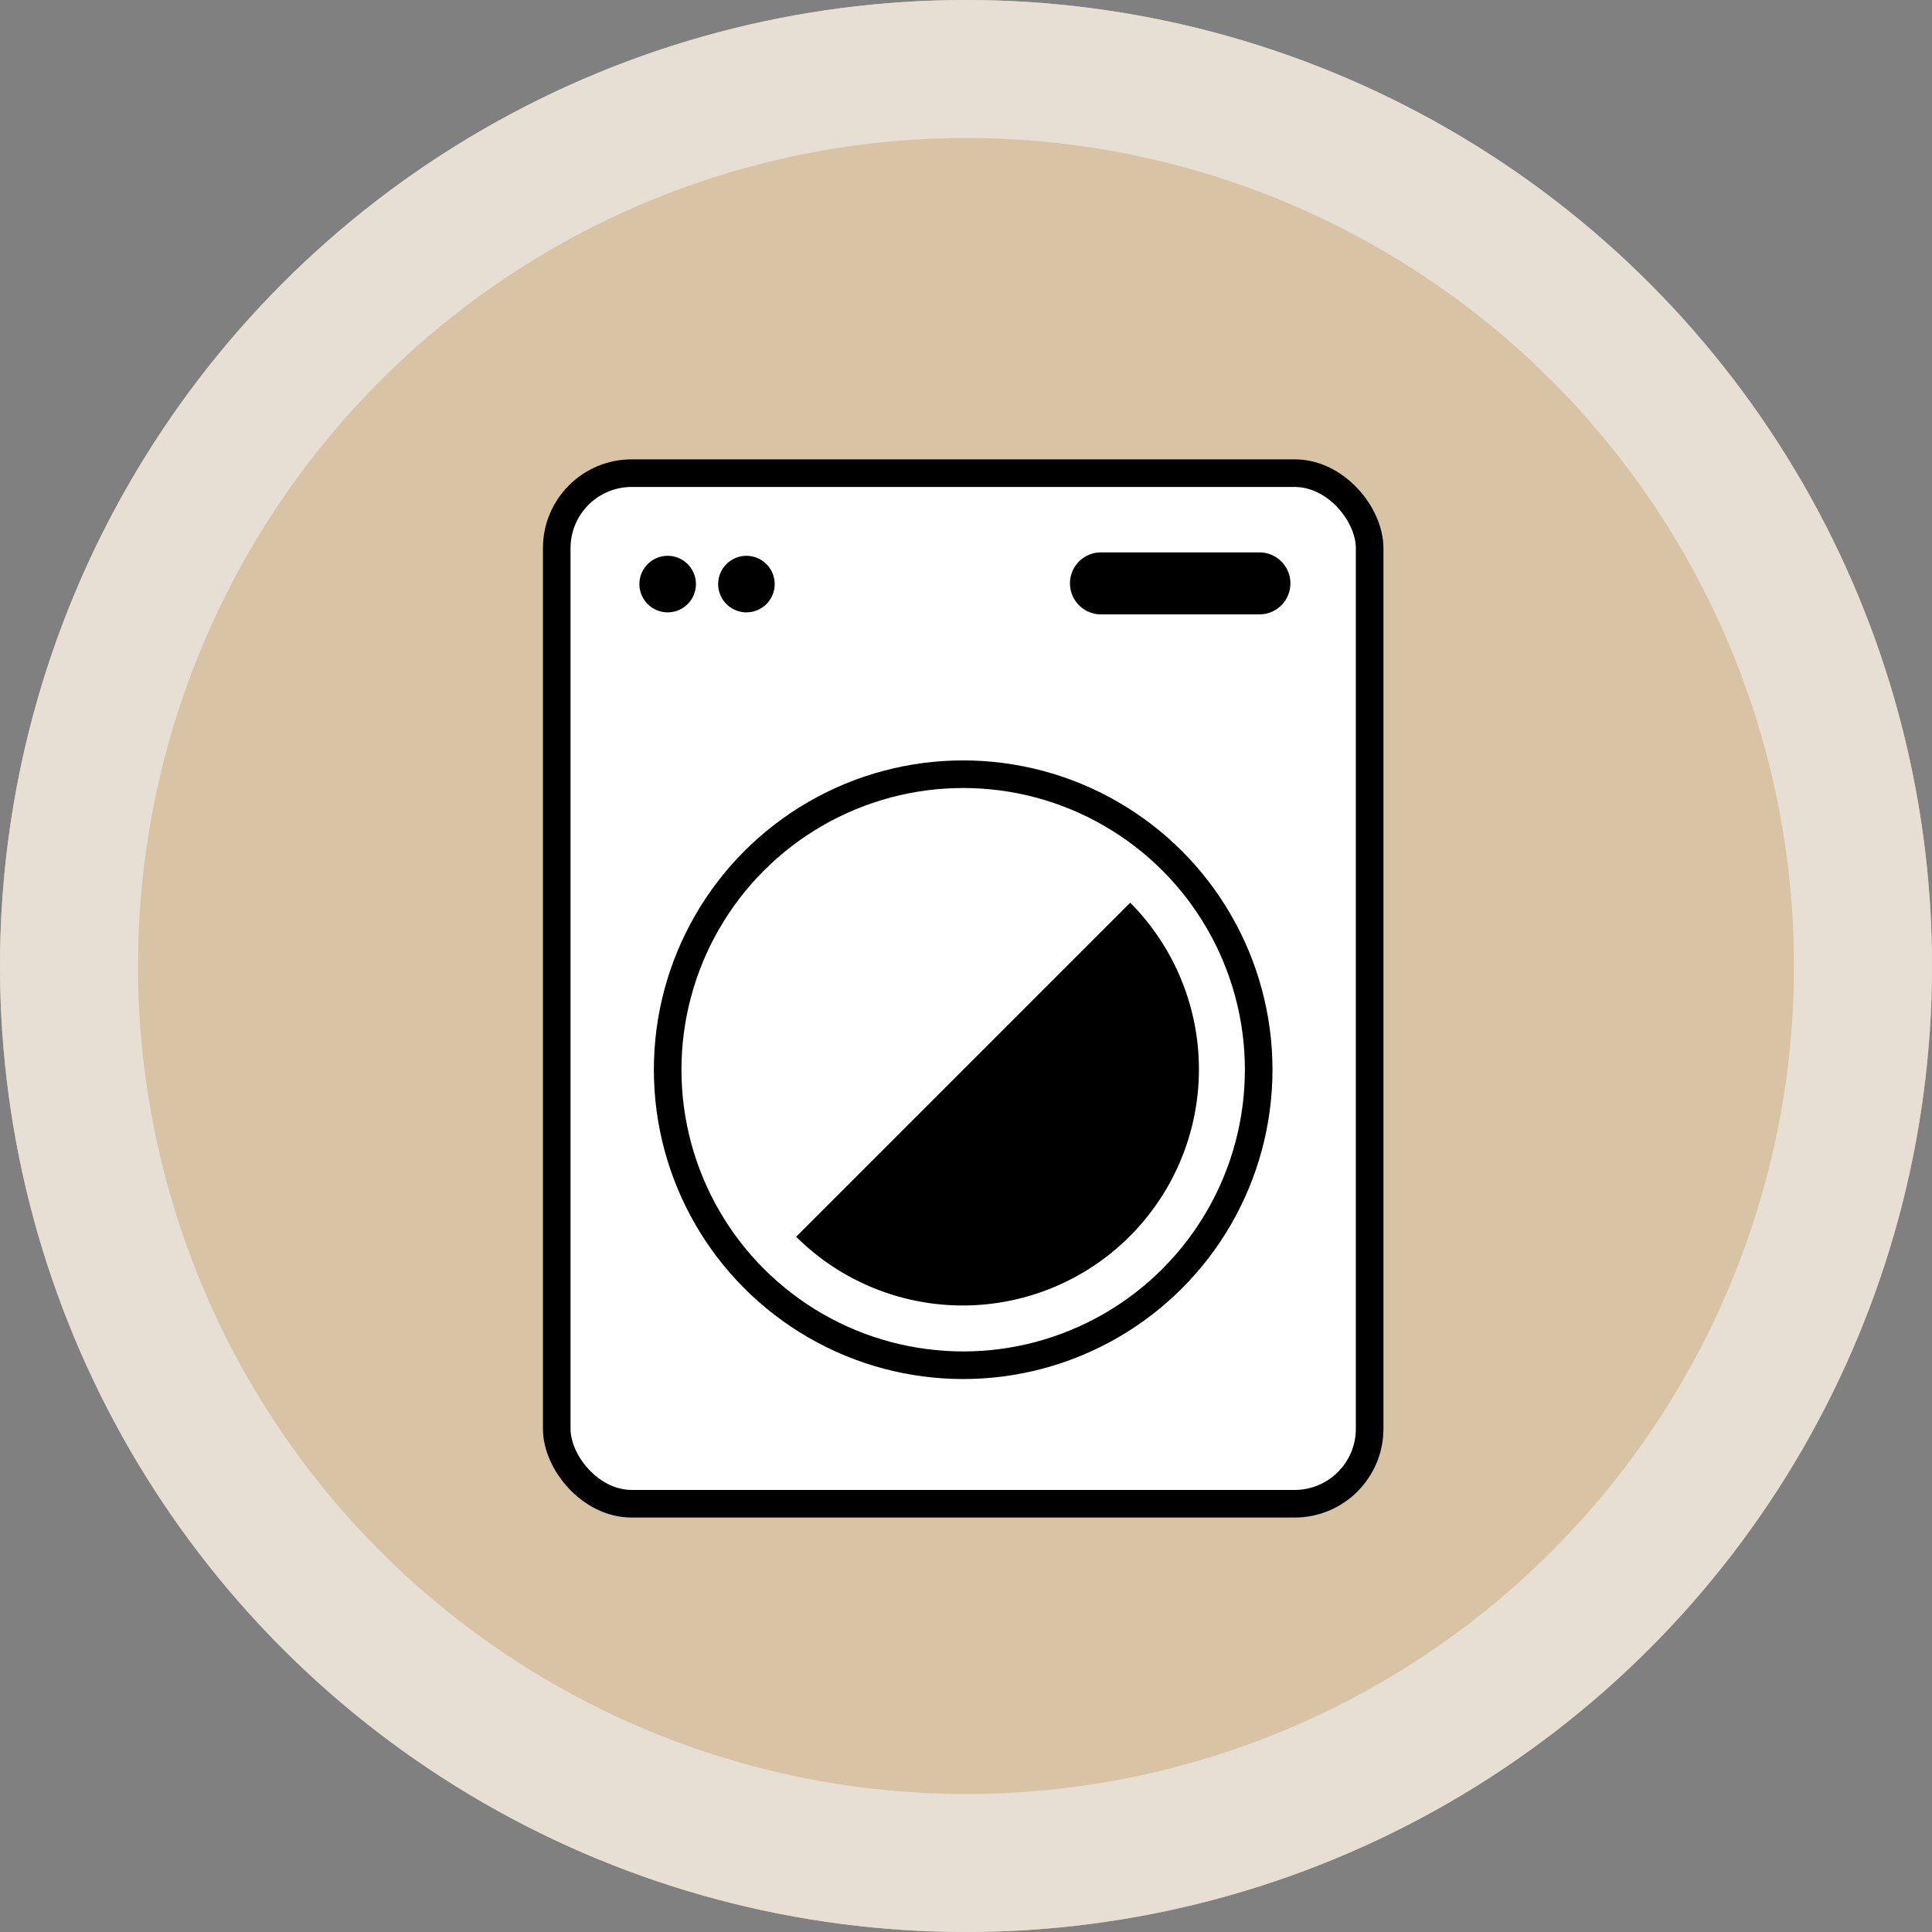 <svg xmlns="http://www.w3.org/2000/svg" width="140" height="140"><rect width="100%" height="100%" fill="#808080" stroke="none"/><defs><clipPath id="a"><path fill="none" d="M0 0h61.106v76.879H0z"/></clipPath></defs><g fill="#d9c3a5" stroke="#e7dfd4" stroke-width="10"><circle cx="70" cy="70" r="70" stroke="none"/><circle cx="70" cy="70" r="65" fill="none"/></g><g transform="translate(39.243 33.187)" clip-path="url(#a)"><path d="M54.031 75.78H7.073a5.974 5.974 0 01-5.974-5.975V7.074a5.975 5.975 0 015.974-5.975h46.958a5.975 5.975 0 015.974 5.975v62.731a5.974 5.974 0 01-5.974 5.974" fill="#fff"/><rect width="58.906" height="74.681" rx="5.435" transform="translate(1.1 1.099)" fill="none" stroke="#000" stroke-miterlimit="10" stroke-width="2"/><path d="M51.967 44.329a21.414 21.414 0 11-21.414-21.414 21.414 21.414 0 0121.414 21.414" fill="#fff"/><circle cx="21.414" cy="21.414" r="21.414" transform="translate(9.138 22.915)" fill="none" stroke="#000" stroke-miterlimit="10" stroke-width="2"/><path d="M42.656 32.226a17.117 17.117 0 01-24.207 24.207zM11.187 9.14A2.048 2.048 0 119.14 7.09a2.049 2.049 0 012.047 2.05m5.707 0a2.048 2.048 0 11-2.049-2.05 2.049 2.049 0 012.049 2.05m35.125 2.193H40.537a2.246 2.246 0 110-4.492h11.482a2.246 2.246 0 110 4.492"/></g></svg>